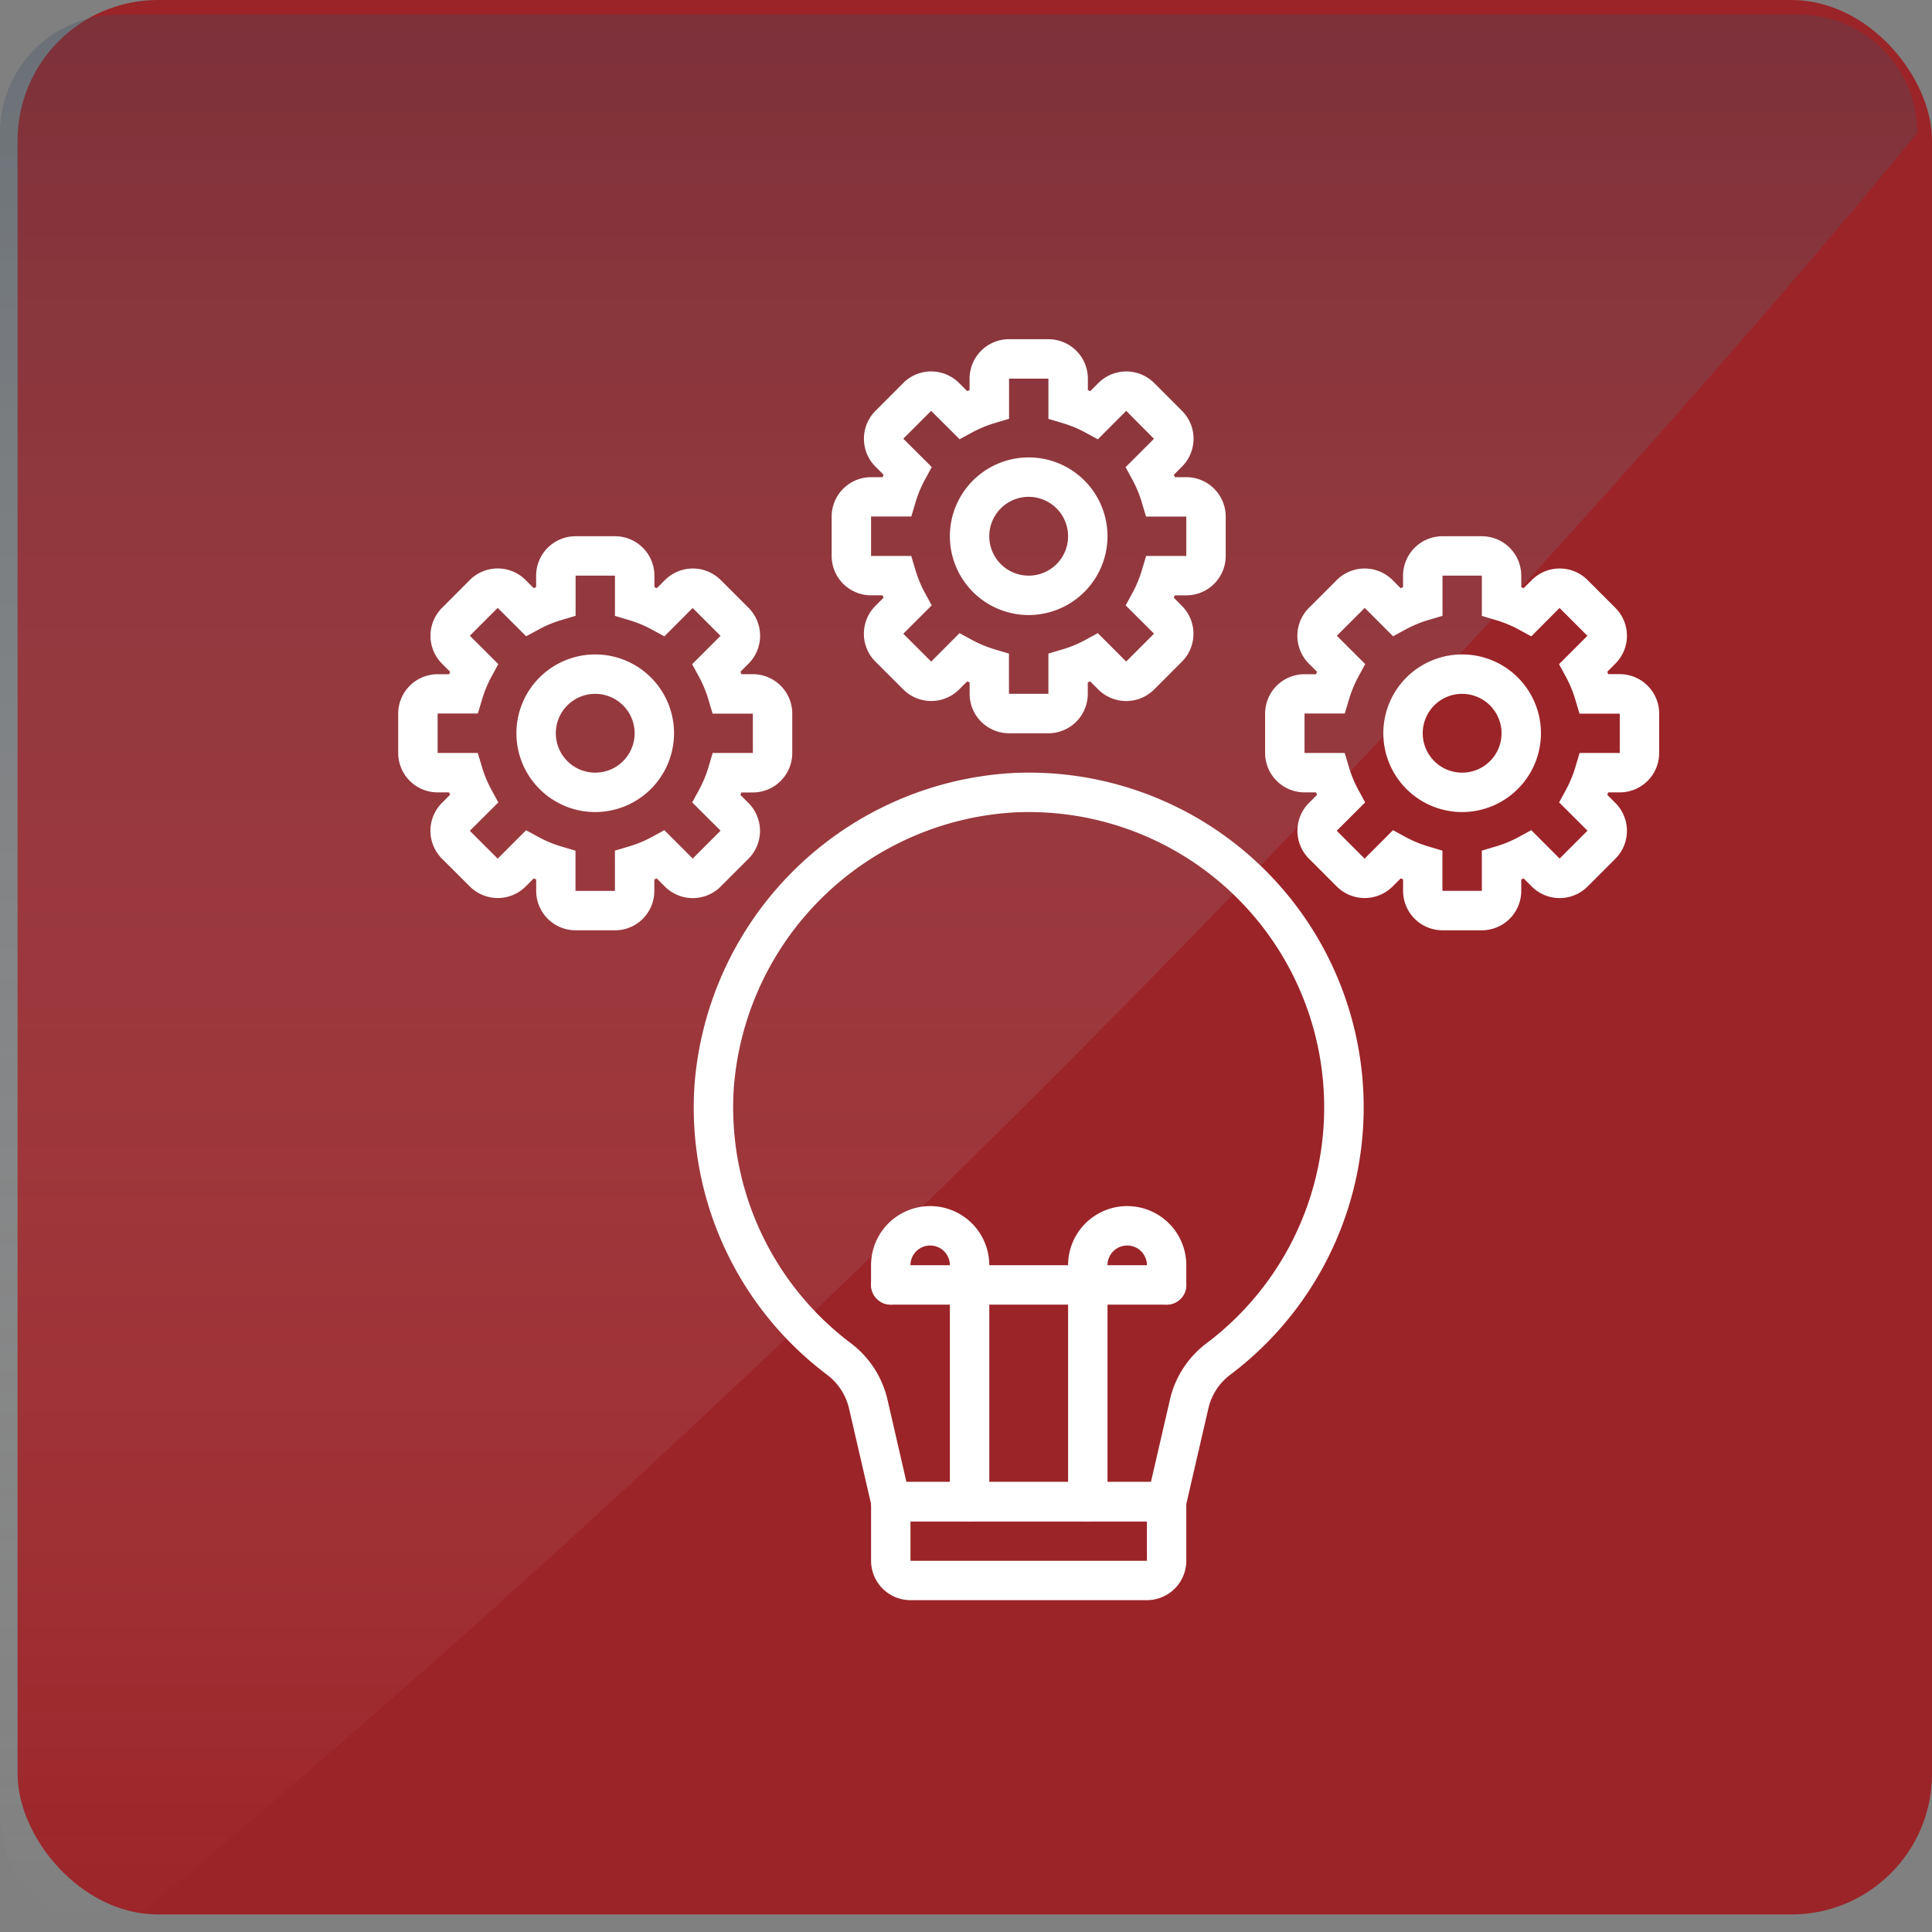 <svg xmlns="http://www.w3.org/2000/svg" xmlns:xlink="http://www.w3.org/1999/xlink" width="110" height="110" viewBox="0 0 110 110"><rect x="0" y="0" width="110" height="110" fill="#808080" stroke="none"/><defs><linearGradient id="linear-gradient" x1="0.5" x2="0.5" y2="1" gradientUnits="objectBoundingBox"><stop offset="0" stop-color="#374b5e"></stop><stop offset="1" stop-color="#fff" stop-opacity="0"></stop></linearGradient></defs><g id="Raggruppa_555" data-name="Raggruppa 555" transform="translate(-171 -3595)"><g id="Raggruppa_402" data-name="Raggruppa 402" transform="translate(171 3595)"><rect id="Rettangolo_406" data-name="Rettangolo 406" width="109" height="109" rx="8" transform="translate(1)" fill="#9b2428"></rect><path id="Tracciato_2452" data-name="Tracciato 2452" d="M6.718,0h95.725a6.718,6.718,0,0,1,6.718,6.718S65.958,60.248,6.718,109.16A6.718,6.718,0,0,1,0,102.443V6.718A6.718,6.718,0,0,1,6.718,0Z" transform="translate(0 0.84)" opacity="0.31" fill="url(#linear-gradient)"></path></g><g id="power" transform="translate(193.672 3614.313)"><g id="Rectangle" transform="translate(0)"><path id="Tracciato_2406" data-name="Tracciato 2406" d="M0,0H71.794V71.794H0Z" fill="none"></path></g><g id="_x33_" transform="translate(0 0)"><g id="Raggruppa_375" data-name="Raggruppa 375" transform="translate(24.679)"><path id="Tracciato_2407" data-name="Tracciato 2407" d="M34.34,22.436H32.1a2.246,2.246,0,0,1-2.244-2.244v-.655l-.138-.056-.463.463a2.249,2.249,0,0,1-3.174,0L24.49,18.357a2.247,2.247,0,0,1,0-3.172l.464-.464c-.019-.046-.038-.092-.056-.138h-.655A2.246,2.246,0,0,1,22,12.338V10.1a2.246,2.246,0,0,1,2.244-2.244H24.9l.056-.138-.463-.463a2.249,2.249,0,0,1,0-3.174L26.079,2.49a2.246,2.246,0,0,1,3.172,0l.464.464.138-.056V2.244A2.246,2.246,0,0,1,32.1,0h2.244a2.246,2.246,0,0,1,2.244,2.244V2.9l.137.056.463-.463a2.246,2.246,0,0,1,3.174,0l1.586,1.587a2.242,2.242,0,0,1,0,3.172l-.463.463c.018.047.037.093.056.139h.655A2.246,2.246,0,0,1,44.436,10.1V12.34a2.246,2.246,0,0,1-2.244,2.244h-.655l-.057.138.463.463a2.246,2.246,0,0,1,0,3.174l-1.586,1.587a2.25,2.25,0,0,1-3.174,0l-.463-.464-.137.056v.655a2.246,2.246,0,0,1-2.244,2.244Zm-5.059-5.7.736.4a6.716,6.716,0,0,0,1.278.526l.8.239v2.288H34.34V17.9l.8-.238a6.644,6.644,0,0,0,1.278-.526l.736-.4,1.614,1.616,1.587-1.587L38.74,15.155l.4-.736a6.767,6.767,0,0,0,.526-1.278l.239-.8h2.287V10.1H39.9l-.239-.8a6.694,6.694,0,0,0-.526-1.278l-.4-.736,1.616-1.616L38.771,4.079,37.155,5.7l-.736-.4a6.686,6.686,0,0,0-1.278-.526l-.8-.239V2.244H32.1V4.532l-.8.238a6.644,6.644,0,0,0-1.278.526l-.736.4L27.665,4.079,26.079,5.665,27.7,7.28l-.4.736a6.716,6.716,0,0,0-.526,1.278l-.239.8H24.244V12.34h2.288l.238.8a6.644,6.644,0,0,0,.526,1.278l.4.736-1.616,1.615,1.587,1.586Z" transform="translate(-22 0)" fill="#fff"></path></g><g id="Raggruppa_376" data-name="Raggruppa 376" transform="translate(31.41 6.731)"><path id="Tracciato_2408" data-name="Tracciato 2408" d="M32.487,14.974a4.487,4.487,0,1,1,4.487-4.487A4.492,4.492,0,0,1,32.487,14.974Zm0-6.731a2.244,2.244,0,1,0,2.244,2.244A2.246,2.246,0,0,0,32.487,8.244Z" transform="translate(-28 -6)" fill="#fff"></path></g><g id="Raggruppa_377" data-name="Raggruppa 377" transform="translate(49.358 11.218)"><path id="Tracciato_2409" data-name="Tracciato 2409" d="M56.34,32.436H54.1a2.246,2.246,0,0,1-2.244-2.244v-.655l-.137-.056-.463.463a2.25,2.25,0,0,1-3.174,0l-1.586-1.587a2.245,2.245,0,0,1,0-3.172l.463-.463-.057-.138h-.655A2.246,2.246,0,0,1,44,22.341V20.1a2.246,2.246,0,0,1,2.244-2.244H46.9l.057-.138-.463-.463a2.245,2.245,0,0,1,0-3.175l1.586-1.586a2.247,2.247,0,0,1,3.174,0l.463.464.137-.056v-.656A2.246,2.246,0,0,1,54.1,10H56.34a2.246,2.246,0,0,1,2.244,2.244V12.9l.137.056.463-.463a2.247,2.247,0,0,1,3.174,0l1.586,1.587a2.242,2.242,0,0,1,0,3.172l-.463.463.057.138h.655a2.246,2.246,0,0,1,2.244,2.244v2.244a2.246,2.246,0,0,1-2.244,2.244h-.655l-.057.138.463.463a2.246,2.246,0,0,1,0,3.174l-1.586,1.587a2.25,2.25,0,0,1-3.174,0l-.463-.464-.137.056v.656A2.246,2.246,0,0,1,56.34,32.436Zm-5.059-5.7.736.4a6.686,6.686,0,0,0,1.278.526l.8.239v2.288H56.34V27.9l.8-.238a6.644,6.644,0,0,0,1.278-.526l.736-.4,1.614,1.616,1.587-1.587L60.74,25.155l.4-.736a6.767,6.767,0,0,0,.526-1.278l.239-.8h2.287V20.1H61.9l-.239-.8a6.693,6.693,0,0,0-.526-1.278l-.4-.736,1.616-1.616-1.586-1.586L59.155,15.7l-.736-.4a6.686,6.686,0,0,0-1.278-.526l-.8-.239V12.244H54.1v2.288l-.8.238a6.644,6.644,0,0,0-1.278.526l-.736.4-1.614-1.616-1.587,1.587L49.7,17.28l-.4.736a6.768,6.768,0,0,0-.526,1.278l-.239.8H46.244V22.34h2.287l.239.8a6.694,6.694,0,0,0,.526,1.278l.4.736-1.616,1.616,1.586,1.586Z" transform="translate(-44 -10)" fill="#fff"></path></g><g id="Raggruppa_378" data-name="Raggruppa 378" transform="translate(56.089 17.948)"><path id="Tracciato_2410" data-name="Tracciato 2410" d="M54.487,24.974a4.487,4.487,0,1,1,4.487-4.487A4.492,4.492,0,0,1,54.487,24.974Zm0-6.731a2.244,2.244,0,1,0,2.244,2.244A2.246,2.246,0,0,0,54.487,18.244Z" transform="translate(-50 -16)" fill="#fff"></path></g><g id="Raggruppa_379" data-name="Raggruppa 379" transform="translate(0 11.218)"><path id="Tracciato_2411" data-name="Tracciato 2411" d="M12.34,32.436H10.1a2.246,2.246,0,0,1-2.244-2.244v-.655l-.138-.056-.463.463a2.249,2.249,0,0,1-3.174,0L2.49,28.357a2.247,2.247,0,0,1,0-3.172l.464-.464c-.018-.045-.037-.091-.056-.137H2.244A2.246,2.246,0,0,1,0,22.34V20.1a2.246,2.246,0,0,1,2.244-2.244H2.9l.056-.138-.463-.463a2.249,2.249,0,0,1,0-3.174L4.079,12.49a2.246,2.246,0,0,1,3.172,0l.464.464.138-.056v-.655A2.246,2.246,0,0,1,10.1,10h2.244a2.246,2.246,0,0,1,2.244,2.244V12.9l.138.056.463-.463a2.249,2.249,0,0,1,3.174,0l1.587,1.587a2.247,2.247,0,0,1,0,3.172l-.464.464c.019.046.038.092.056.138h.654A2.246,2.246,0,0,1,22.436,20.1v2.244a2.246,2.246,0,0,1-2.244,2.244h-.655l-.056.138.463.463a2.247,2.247,0,0,1,0,3.172l-1.587,1.587a2.246,2.246,0,0,1-3.172,0l-.464-.464-.138.056v.655a2.244,2.244,0,0,1-2.242,2.244ZM7.28,26.74l.736.4a6.716,6.716,0,0,0,1.278.526l.8.239v2.288H12.34V27.9l.8-.238a6.644,6.644,0,0,0,1.278-.526l.736-.4,1.615,1.616,1.586-1.587L16.74,25.155l.4-.736a6.716,6.716,0,0,0,.526-1.278l.239-.8h2.288V20.1H17.9l-.238-.8a6.644,6.644,0,0,0-.526-1.278l-.4-.736,1.616-1.615-1.587-1.586L15.155,15.7l-.736-.4a6.716,6.716,0,0,0-1.278-.526l-.8-.239V12.244H10.1v2.288l-.8.238a6.644,6.644,0,0,0-1.278.526l-.736.4L5.665,14.079,4.079,15.665,5.7,17.28l-.4.736a6.716,6.716,0,0,0-.526,1.278l-.239.8H2.244V22.34H4.532l.238.8A6.644,6.644,0,0,0,5.3,24.419l.4.736L4.078,26.771l1.587,1.586Z" transform="translate(0 -10)" fill="#fff"></path></g><g id="Raggruppa_380" data-name="Raggruppa 380" transform="translate(6.731 17.948)"><path id="Tracciato_2412" data-name="Tracciato 2412" d="M10.487,24.974a4.487,4.487,0,1,1,4.487-4.487A4.492,4.492,0,0,1,10.487,24.974Zm0-6.731a2.244,2.244,0,1,0,2.244,2.244A2.246,2.246,0,0,0,10.487,18.244Z" transform="translate(-6 -16)" fill="#fff"></path></g><g id="Raggruppa_381" data-name="Raggruppa 381" transform="translate(16.828 24.68)"><path id="Tracciato_2413" data-name="Tracciato 2413" d="M42.816,64.628H25.326L23.841,58.2a3.356,3.356,0,0,0-1.25-1.919A19.039,19.039,0,0,1,15.044,39.77,19.268,19.268,0,0,1,33.135,22.022a19.057,19.057,0,0,1,12.4,34.268,3.317,3.317,0,0,0-1.232,1.9ZM27.109,62.384H41.03l1.084-4.695A5.567,5.567,0,0,1,44.182,54.5,16.815,16.815,0,0,0,33.243,24.264,17,17,0,0,0,17.283,39.919a16.8,16.8,0,0,0,6.661,14.566,5.606,5.606,0,0,1,2.084,3.2Z" transform="translate(-15.001 -22.001)" fill="#fff"></path></g><g id="Raggruppa_382" data-name="Raggruppa 382" transform="translate(26.923 65.063)"><path id="Tracciato_2414" data-name="Tracciato 2414" d="M39.7,64.731H26.244A2.246,2.246,0,0,1,24,62.487V58H41.948v4.487A2.246,2.246,0,0,1,39.7,64.731ZM26.244,60.244v2.244H39.706V60.244Z" transform="translate(-24 -58)" fill="#fff"></path></g><g id="Raggruppa_383" data-name="Raggruppa 383" transform="translate(26.923 52.724)"><path id="Tracciato_2415" data-name="Tracciato 2415" d="M40.827,49.244h-15.7a1.122,1.122,0,0,1,0-2.244h15.7a1.122,1.122,0,1,1,0,2.244Z" transform="translate(-24 -47)" fill="#fff"></path></g><g id="Raggruppa_384" data-name="Raggruppa 384" transform="translate(31.41 52.724)"><path id="Tracciato_2416" data-name="Tracciato 2416" d="M29.122,61.583A1.122,1.122,0,0,1,28,60.461V48.122a1.122,1.122,0,1,1,2.244,0v12.34A1.122,1.122,0,0,1,29.122,61.583Z" transform="translate(-28 -47)" fill="#fff"></path></g><g id="Raggruppa_385" data-name="Raggruppa 385" transform="translate(38.141 52.724)"><path id="Tracciato_2417" data-name="Tracciato 2417" d="M35.122,61.583A1.121,1.121,0,0,1,34,60.461V48.122a1.122,1.122,0,1,1,2.244,0v12.34A1.121,1.121,0,0,1,35.122,61.583Z" transform="translate(-34 -47)" fill="#fff"></path></g><g id="Raggruppa_386" data-name="Raggruppa 386" transform="translate(26.923 49.358)"><path id="Tracciato_2418" data-name="Tracciato 2418" d="M29.609,49.609a1.122,1.122,0,0,1-1.122-1.122V47.365a1.122,1.122,0,1,0-2.244,0v1.122a1.122,1.122,0,1,1-2.244,0V47.365a3.365,3.365,0,0,1,6.731,0v1.122A1.122,1.122,0,0,1,29.609,49.609Z" transform="translate(-24 -44)" fill="#fff"></path></g><g id="Raggruppa_387" data-name="Raggruppa 387" transform="translate(38.141 49.358)"><path id="Tracciato_2419" data-name="Tracciato 2419" d="M39.609,49.609a1.121,1.121,0,0,1-1.122-1.122V47.365a1.122,1.122,0,1,0-2.244,0v1.122a1.122,1.122,0,0,1-2.244,0V47.365a3.365,3.365,0,0,1,6.731,0v1.122A1.121,1.121,0,0,1,39.609,49.609Z" transform="translate(-34 -44)" fill="#fff"></path></g></g></g></g></svg>
